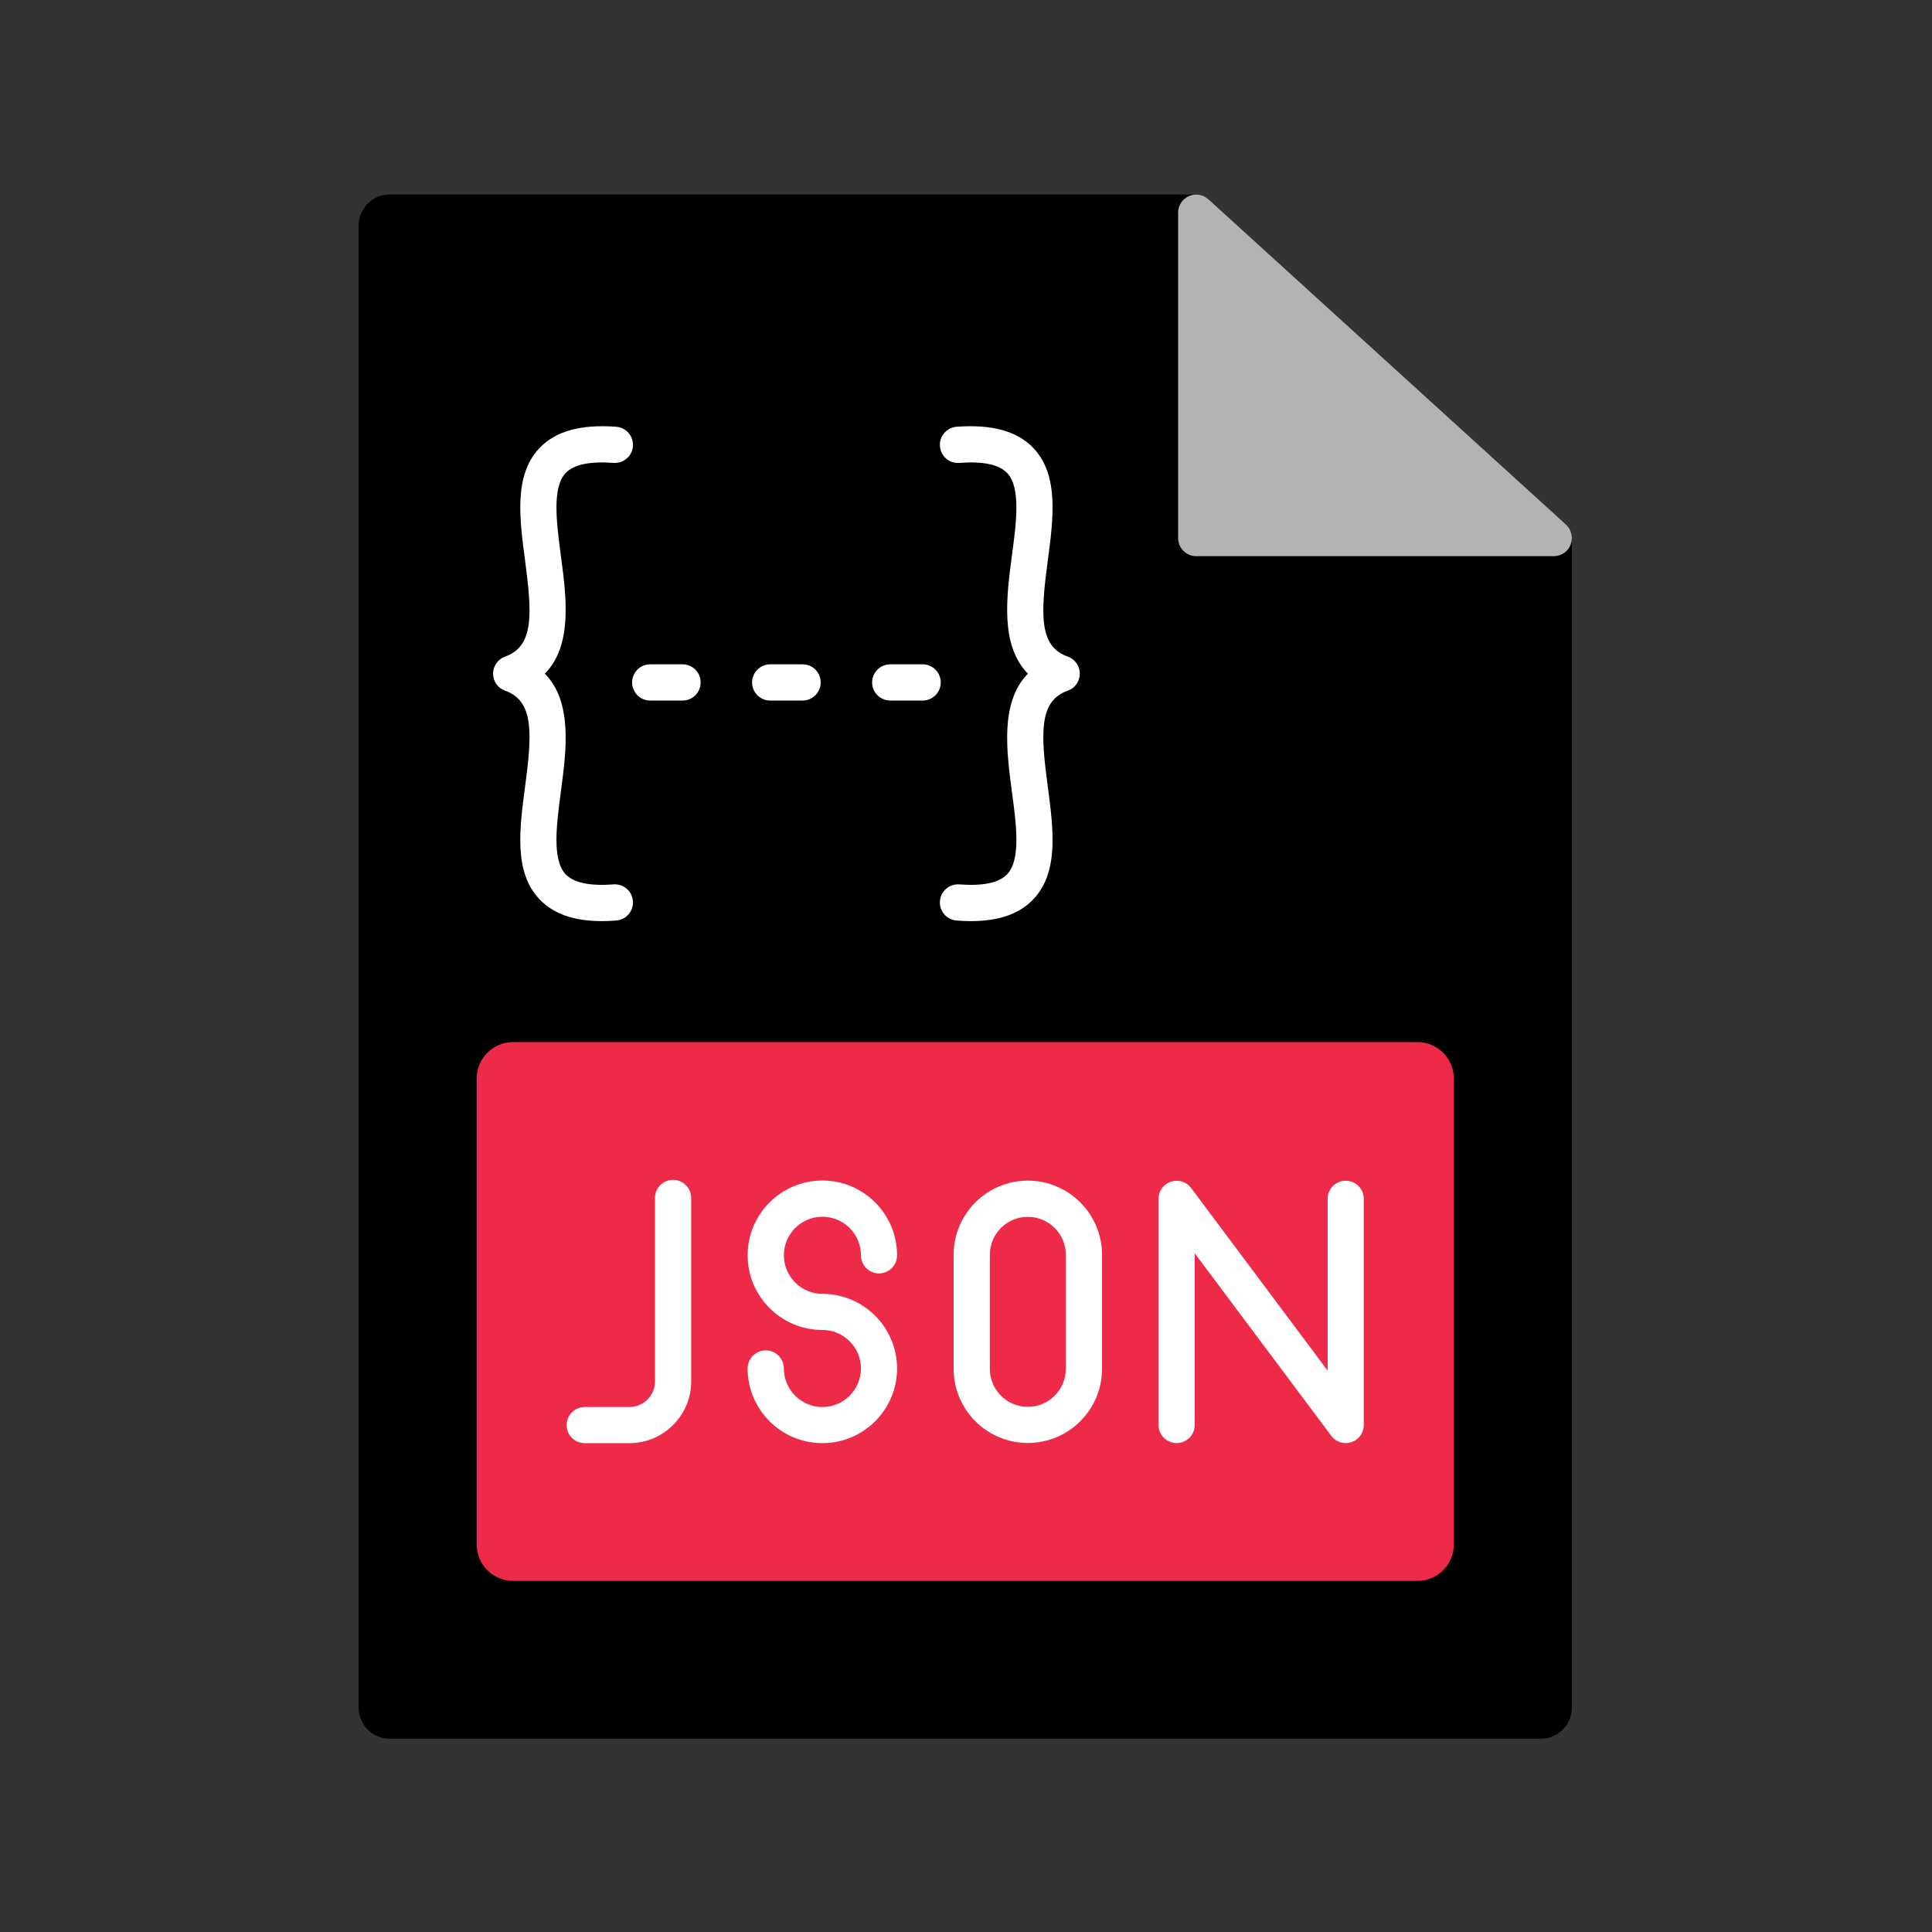 <svg xmlns="http://www.w3.org/2000/svg" xmlns:xlink="http://www.w3.org/1999/xlink" width="100" zoomAndPan="magnify" viewBox="0 0 75 75" height="100" preserveAspectRatio="xMidYMid meet" version="1.0"><rect x="0" y="0" width="75" height="75" fill="#333333" stroke="none"/><defs><clipPath id="3433d3e7ce"><path d="M 13.875 7.5 L 61.125 7.5 L 61.125 67.5 L 13.875 67.5 Z M 13.875 7.5 " clip-rule="nonzero"/></clipPath><clipPath id="c5ae7f74b7"><path d="M 45 7.5 L 61.125 7.5 L 61.125 22 L 45 22 Z M 45 7.5 " clip-rule="nonzero"/></clipPath></defs><g clip-path="url(#3433d3e7ce)"><path fill="#000000" d="M 59.82 67.496 L 15.121 67.496 C 14.461 67.496 13.922 66.957 13.922 66.293 L 13.922 8.754 C 13.922 8.09 14.461 7.551 15.121 7.551 L 46.434 7.551 C 46.621 7.551 46.801 7.625 46.934 7.758 C 47.062 7.891 47.137 8.066 47.137 8.254 L 47.137 20.184 L 60.32 20.184 C 60.707 20.184 61.02 20.5 61.02 20.887 L 61.02 66.293 C 61.02 66.957 60.48 67.496 59.82 67.496 Z M 59.82 67.496 " fill-opacity="1" fill-rule="evenodd"/></g><path fill="#ffffff" d="M 23.375 35.758 C 22.277 35.758 21.477 35.477 20.938 34.902 C 19.941 33.852 20.168 32.168 20.383 30.543 C 20.656 28.488 20.738 27.215 19.609 26.812 C 19.328 26.715 19.141 26.449 19.141 26.152 C 19.141 25.855 19.328 25.59 19.609 25.488 C 20.738 25.09 20.656 23.812 20.383 21.758 C 20.168 20.133 19.941 18.453 20.938 17.398 C 21.562 16.738 22.539 16.465 23.922 16.566 C 24.309 16.598 24.598 16.934 24.57 17.32 C 24.543 17.707 24.207 17.996 23.816 17.969 C 22.898 17.902 22.273 18.031 21.957 18.363 C 21.426 18.93 21.602 20.273 21.773 21.574 C 21.984 23.156 22.238 25.047 21.152 26.152 C 22.238 27.258 21.984 29.148 21.773 30.73 C 21.602 32.027 21.426 33.371 21.957 33.938 C 22.273 34.27 22.898 34.402 23.816 34.332 C 24.207 34.305 24.543 34.594 24.57 34.984 C 24.598 35.367 24.309 35.707 23.922 35.734 C 23.73 35.75 23.551 35.758 23.375 35.758 Z M 23.375 35.758 " fill-opacity="1" fill-rule="evenodd"/><path fill="#ffffff" d="M 37.684 35.758 C 37.508 35.758 37.324 35.75 37.133 35.734 C 36.75 35.707 36.457 35.367 36.488 34.984 C 36.516 34.594 36.855 34.305 37.238 34.332 C 38.16 34.402 38.785 34.27 39.098 33.938 C 39.633 33.371 39.457 32.027 39.281 30.73 C 39.074 29.148 38.82 27.258 39.902 26.152 C 38.82 25.047 39.074 23.156 39.281 21.574 C 39.457 20.273 39.633 18.93 39.098 18.363 C 38.785 18.031 38.16 17.902 37.238 17.969 C 36.852 18 36.516 17.707 36.488 17.32 C 36.457 16.934 36.75 16.598 37.133 16.566 C 38.516 16.465 39.496 16.738 40.121 17.398 C 41.113 18.453 40.891 20.133 40.676 21.758 C 40.402 23.812 40.316 25.09 41.449 25.488 C 41.73 25.586 41.918 25.855 41.918 26.152 C 41.918 26.449 41.73 26.715 41.449 26.812 C 40.316 27.215 40.402 28.488 40.676 30.543 C 40.891 32.168 41.113 33.852 40.121 34.902 C 39.582 35.477 38.781 35.758 37.684 35.758 Z M 37.684 35.758 " fill-opacity="1" fill-rule="evenodd"/><path fill="#ffffff" d="M 26.5 27.195 L 25.238 27.195 C 24.852 27.195 24.539 26.879 24.539 26.492 C 24.539 26.105 24.852 25.789 25.238 25.789 L 26.5 25.789 C 26.887 25.789 27.199 26.105 27.199 26.492 C 27.199 26.879 26.887 27.195 26.5 27.195 Z M 26.5 27.195 " fill-opacity="1" fill-rule="evenodd"/><path fill="#ffffff" d="M 31.156 27.195 L 29.898 27.195 C 29.512 27.195 29.195 26.879 29.195 26.492 C 29.195 26.105 29.512 25.789 29.898 25.789 L 31.156 25.789 C 31.547 25.789 31.859 26.105 31.859 26.492 C 31.859 26.879 31.547 27.195 31.156 27.195 Z M 31.156 27.195 " fill-opacity="1" fill-rule="evenodd"/><path fill="#ffffff" d="M 35.816 27.195 L 34.559 27.195 C 34.172 27.195 33.855 26.879 33.855 26.492 C 33.855 26.105 34.172 25.789 34.559 25.789 L 35.816 25.789 C 36.207 25.789 36.52 26.105 36.52 26.492 C 36.52 26.879 36.207 27.195 35.816 27.195 Z M 35.816 27.195 " fill-opacity="1" fill-rule="evenodd"/><g clip-path="url(#c5ae7f74b7)"><path fill="#b3b3b3" d="M 60.32 21.59 L 46.434 21.59 C 46.047 21.59 45.734 21.273 45.734 20.887 L 45.734 8.254 C 45.734 7.977 45.898 7.727 46.152 7.613 C 46.406 7.5 46.703 7.547 46.906 7.734 L 60.793 20.367 C 61.004 20.562 61.078 20.871 60.973 21.141 C 60.871 21.414 60.609 21.59 60.32 21.59 Z M 60.32 21.59 " fill-opacity="1" fill-rule="evenodd"/></g><path fill="#ed2a48" d="M 55.023 61.371 L 19.918 61.371 C 19.141 61.371 18.504 60.738 18.504 59.961 L 18.504 41.867 C 18.504 41.086 19.141 40.453 19.918 40.453 L 55.023 40.453 C 55.801 40.453 56.438 41.086 56.438 41.867 L 56.438 59.961 C 56.438 60.738 55.801 61.371 55.023 61.371 Z M 55.023 61.371 " fill-opacity="1" fill-rule="evenodd"/><path fill="#ffffff" d="M 24.434 56.023 L 22.699 56.023 C 22.312 56.023 21.996 55.711 21.996 55.32 C 21.996 54.934 22.312 54.621 22.699 54.621 L 24.434 54.621 C 24.98 54.621 25.426 54.176 25.426 53.629 L 25.426 46.504 C 25.426 46.117 25.738 45.801 26.129 45.801 C 26.516 45.801 26.832 46.117 26.832 46.504 L 26.832 53.629 C 26.832 54.949 25.754 56.023 24.434 56.023 Z M 24.434 56.023 " fill-opacity="1" fill-rule="evenodd"/><path fill="#ffffff" d="M 31.926 56.023 C 30.324 56.023 29.023 54.723 29.023 53.125 C 29.023 52.738 29.34 52.422 29.727 52.422 C 30.113 52.422 30.43 52.738 30.43 53.125 C 30.43 53.949 31.102 54.621 31.926 54.621 C 32.75 54.621 33.422 53.949 33.422 53.125 C 33.422 52.301 32.75 51.629 31.926 51.629 C 30.324 51.629 29.023 50.328 29.023 48.73 C 29.023 47.129 30.324 45.828 31.926 45.828 C 33.523 45.828 34.824 47.129 34.824 48.73 C 34.824 49.117 34.512 49.434 34.121 49.434 C 33.734 49.434 33.422 49.117 33.422 48.73 C 33.422 47.902 32.75 47.234 31.926 47.234 C 31.102 47.234 30.43 47.902 30.43 48.73 C 30.43 49.555 31.102 50.227 31.926 50.227 C 33.523 50.227 34.824 51.527 34.824 53.125 C 34.824 54.723 33.523 56.023 31.926 56.023 Z M 31.926 56.023 " fill-opacity="1" fill-rule="evenodd"/><path fill="#ffffff" d="M 39.898 56.016 C 38.312 56.016 37.02 54.727 37.02 53.137 L 37.02 48.711 C 37.02 47.125 38.312 45.832 39.898 45.832 C 41.488 45.832 42.781 47.125 42.781 48.711 L 42.781 53.137 C 42.781 54.727 41.488 56.016 39.898 56.016 Z M 39.898 47.238 C 39.086 47.238 38.426 47.898 38.426 48.711 L 38.426 53.137 C 38.426 53.953 39.086 54.613 39.898 54.613 C 40.715 54.613 41.375 53.953 41.375 53.137 L 41.375 48.711 C 41.375 47.898 40.715 47.238 39.898 47.238 Z M 39.898 47.238 " fill-opacity="1" fill-rule="evenodd"/><path fill="#ffffff" d="M 52.242 56.02 C 52.023 56.02 51.812 55.922 51.68 55.738 L 46.379 48.652 L 46.379 55.32 C 46.379 55.707 46.062 56.02 45.676 56.02 C 45.289 56.02 44.973 55.707 44.973 55.32 L 44.973 46.539 C 44.973 46.234 45.168 45.969 45.457 45.871 C 45.742 45.777 46.059 45.875 46.238 46.117 L 51.539 53.207 L 51.539 46.539 C 51.539 46.148 51.852 45.836 52.238 45.836 C 52.629 45.836 52.941 46.148 52.941 46.539 L 52.941 55.32 C 52.941 55.621 52.75 55.891 52.461 55.984 C 52.391 56.008 52.316 56.02 52.242 56.02 Z M 52.242 56.02 " fill-opacity="1" fill-rule="evenodd"/><path stroke-linecap="butt" transform="matrix(0.75, 0, -0, 0.75, 30.174, 37.125)" fill="none" stroke-linejoin="miter" d="M 0.002 0.5 L 0.372 0.5 " stroke="#000000" stroke-width="1" stroke-opacity="1" stroke-miterlimit="4"/></svg>